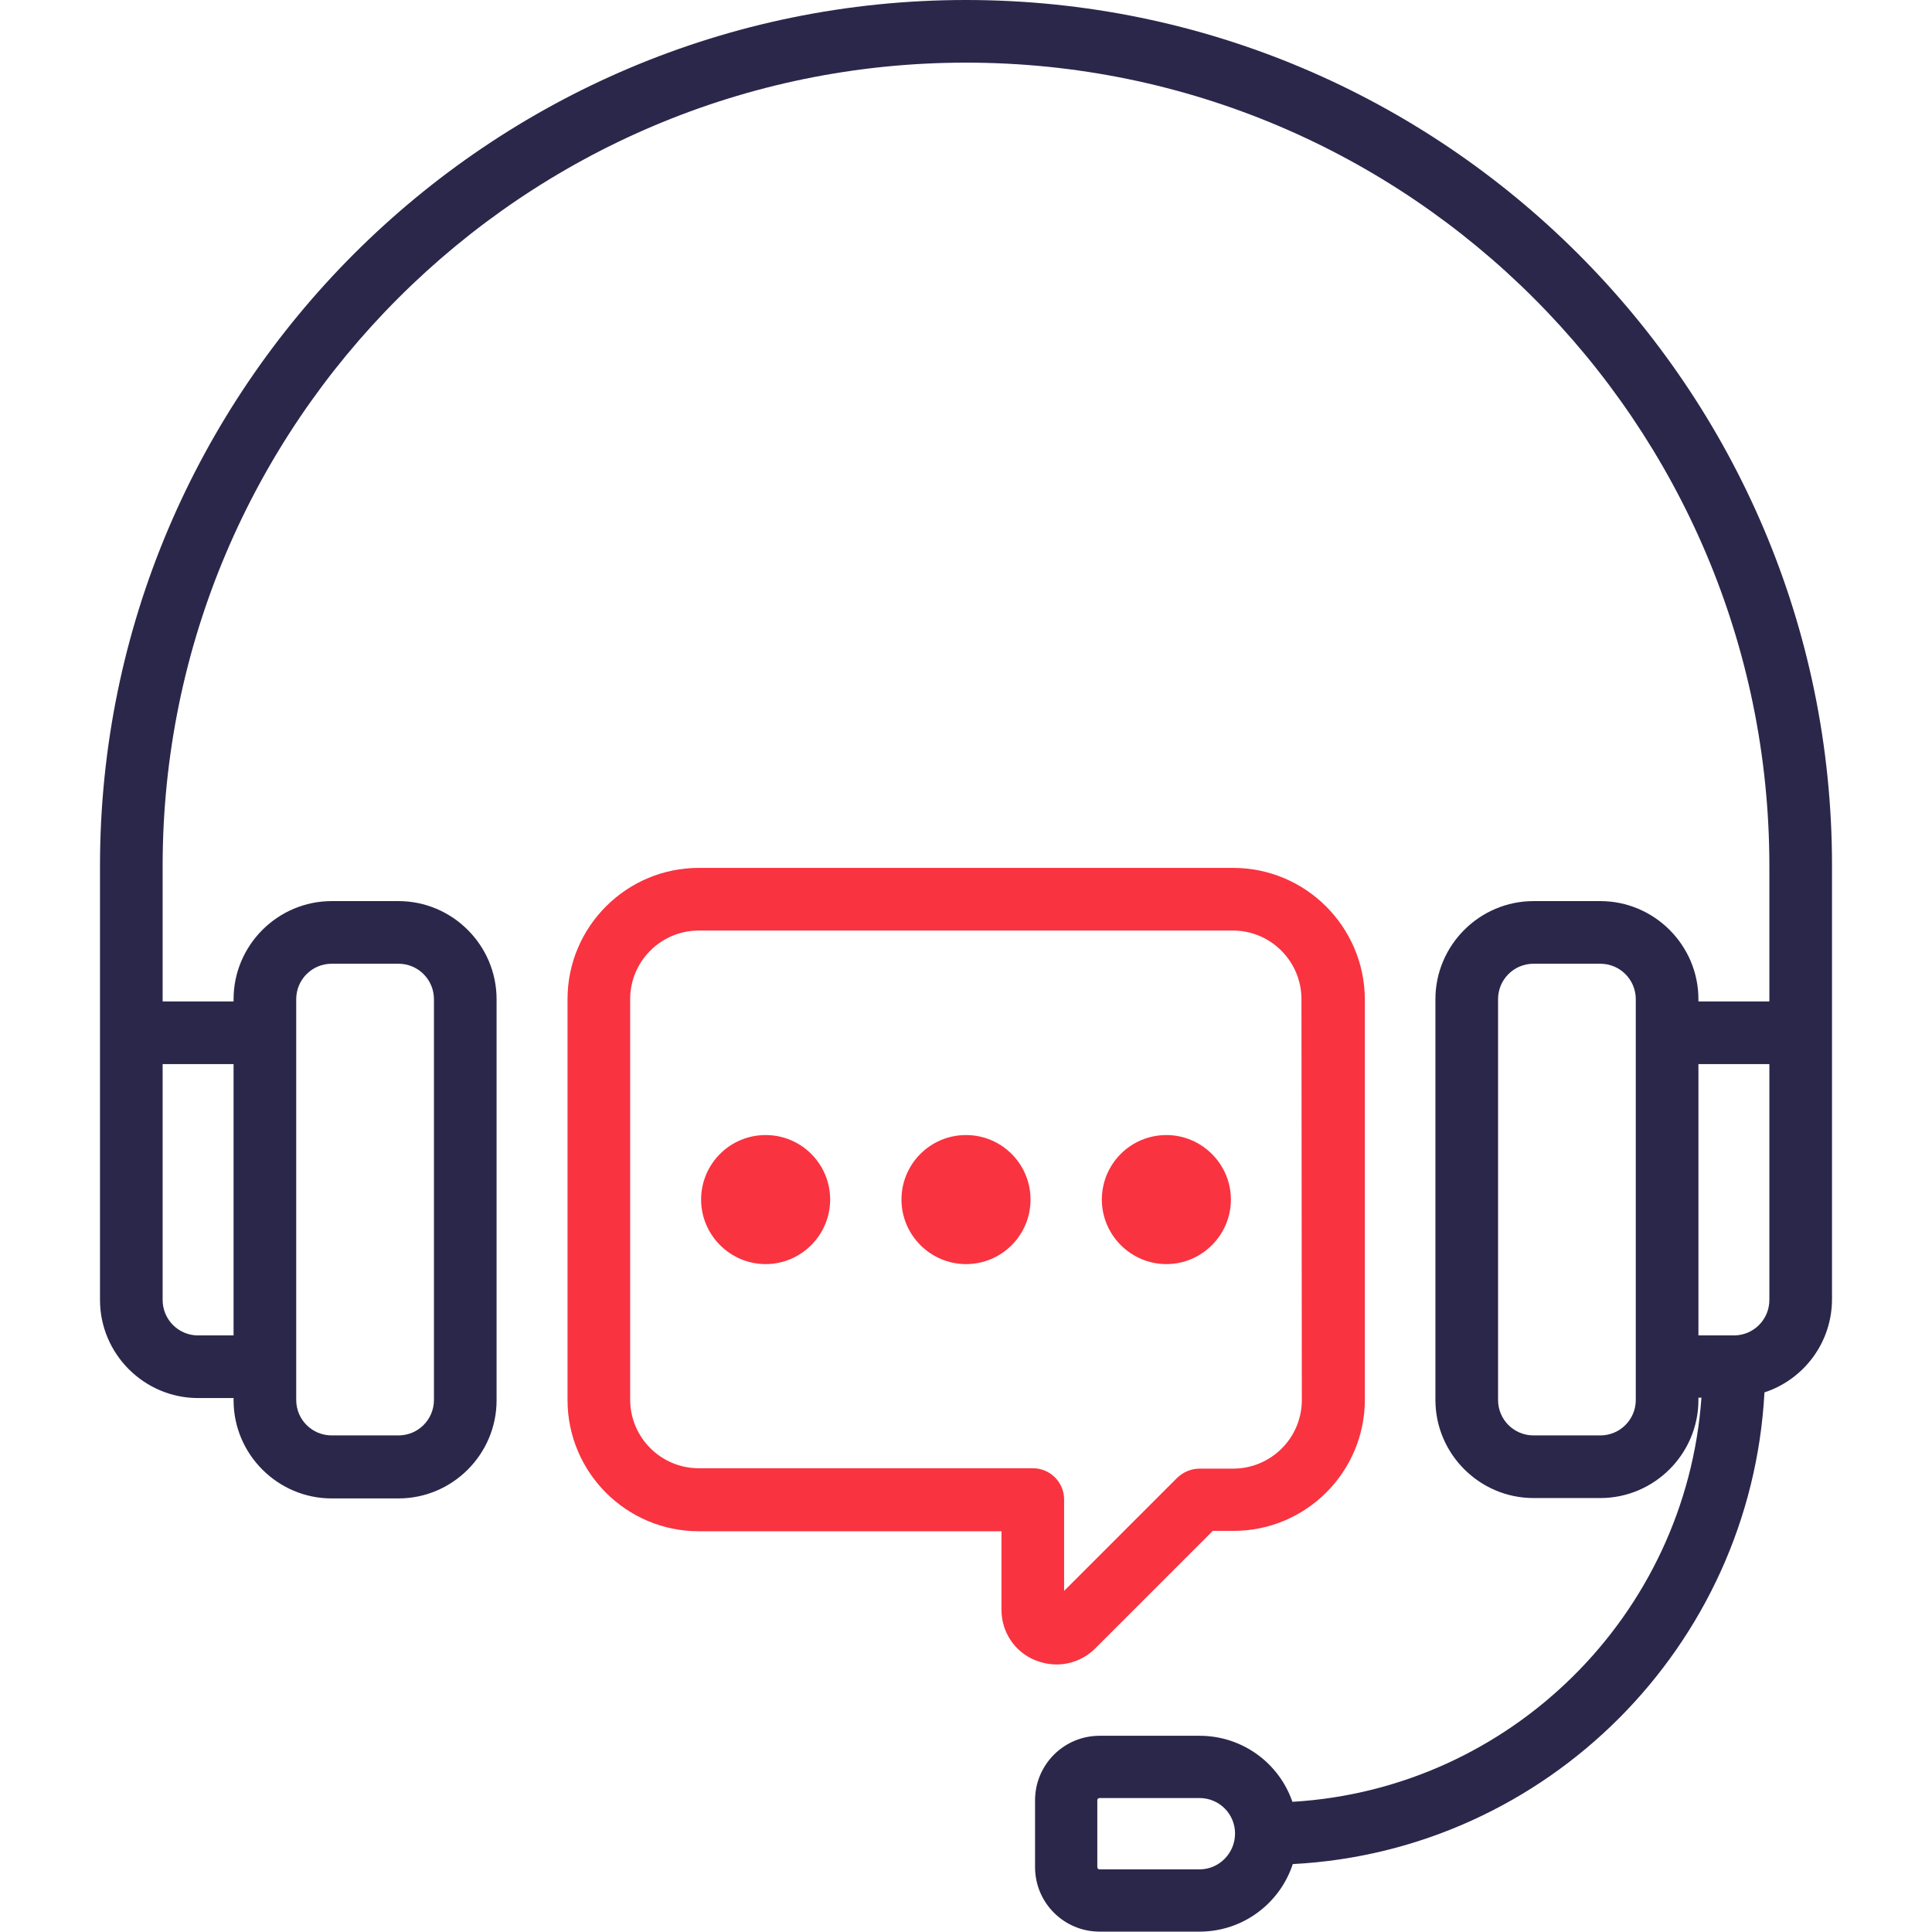 <?xml version="1.0" encoding="utf-8"?>
<!-- Generator: Adobe Illustrator 21.0.2, SVG Export Plug-In . SVG Version: 6.00 Build 0)  -->
<svg version="1.1" id="Layer_1" xmlns="http://www.w3.org/2000/svg" xmlns:xlink="http://www.w3.org/1999/xlink" x="0px" y="0px"
	 viewBox="0 0 512 512" style="enable-background:new 0 0 512 512;" xml:space="preserve">
<g>
	<g>
		<path style="fill:#2B274B;" d="M256,0C129.5,0,26.5,102.9,26.5,229.5v115c0,14.3,11.7,26,26,26h9.4v0.6c0,14.3,11.7,26,26,26h17.7
			c14.3,0,26-11.7,26-26V264.8c0-14.3-11.7-26-26-26H87.9c-14.3,0-26,11.7-26,26v0.6H43.1v-35.9c0-117.4,95.5-212.9,212.9-212.9
			s212.9,95.5,212.9,212.9v35.9h-18.8v-0.6c0-14.3-11.7-26-26-26h-17.7c-14.3,0-26,11.7-26,26V371c0,14.3,11.7,26,26,26h17.7
			c14.3,0,26-11.7,26-26v-0.6h0.8c-4.1,57.6-50.6,103.7-108.4,107.1c-3.5-10.2-13.2-17.5-24.6-17.5h-26.5c-9.5,0-17.1,7.7-17.1,17.1
			v17.7c0,9.5,7.7,17.1,17.1,17.1h26.5c11.5,0,21.3-7.5,24.7-17.9c67.3-3.5,121.4-57.7,125-125c10.4-3.4,17.9-13.2,17.9-24.7v-115
			C485.5,102.9,382.5,0,256,0z M78.5,264.8c0-5.2,4.2-9.4,9.4-9.4h17.7c5.2,0,9.4,4.2,9.4,9.4V371c0,5.2-4.2,9.4-9.4,9.4H87.9
			c-5.2,0-9.4-4.2-9.4-9.4V264.8z M61.9,282v71.9h-9.4c-5.2,0-9.4-4.2-9.4-9.4V282H61.9z M433.5,371c0,5.2-4.2,9.4-9.4,9.4h-17.7
			c-5.2,0-9.4-4.2-9.4-9.4V264.8c0-5.2,4.2-9.4,9.4-9.4h17.7c5.2,0,9.4,4.2,9.4,9.4V371z M317.9,495.4h-26.5c-0.3,0-0.6-0.2-0.6-0.6
			v-17.7c0-0.3,0.2-0.6,0.6-0.6h26.5c5.2,0,9.4,4.2,9.4,9.4S323.1,495.4,317.9,495.4z M468.9,344.5c0,5.2-4.2,9.4-9.4,9.4h-9.4V282
			h18.8L468.9,344.5L468.9,344.5z"/>
	</g>
</g>
<g>
	<g>
		<path style="fill:#F93340;" d="M309.1,300.8c-9.5,0-17.1,7.7-17.1,17.1s7.7,17.1,17.1,17.1s17.1-7.7,17.1-17.1
			C326.2,308.5,318.5,300.8,309.1,300.8z"/>
	</g>
</g>
<g>
	<g>
		<path style="fill:#F93340;" d="M256,300.8c-9.5,0-17.1,7.7-17.1,17.1s7.7,17.1,17.1,17.1c9.5,0,17.1-7.7,17.1-17.1
			S265.5,300.8,256,300.8z"/>
	</g>
</g>
<g>
	<g>
		<path style="fill:#F93340;" d="M326.8,230H185.2c-19.2,0-34.8,15.6-34.8,34.8V371c0,19.2,15.6,34.8,34.8,34.8h80.2v20.8
			c0,5.9,3.5,11.2,9,13.4c1.8,0.7,3.7,1.1,5.6,1.1c3.8,0,7.5-1.5,10.3-4.3l31.1-31.1h5.5c19.2,0,34.8-15.6,34.8-34.8V264.8
			C361.6,245.6,346,230,326.8,230z M345,371c0,10.1-8.2,18.2-18.2,18.2h-8.9c-2.2,0-4.3,0.9-5.9,2.4l-30,30v-24.2
			c0-4.6-3.7-8.3-8.3-8.3h-88.5c-10.1,0-18.2-8.2-18.2-18.2V264.8c0-10.1,8.2-18.2,18.2-18.2h141.5c10.1,0,18.2,8.2,18.2,18.2
			L345,371L345,371z"/>
	</g>
</g>
<g>
	<g>
		<path style="fill:#F93340;" d="M202.9,300.8c-9.5,0-17.1,7.7-17.1,17.1s7.7,17.1,17.1,17.1s17.1-7.7,17.1-17.1
			S212.4,300.8,202.9,300.8z"/>
	</g>
</g>
</svg>
